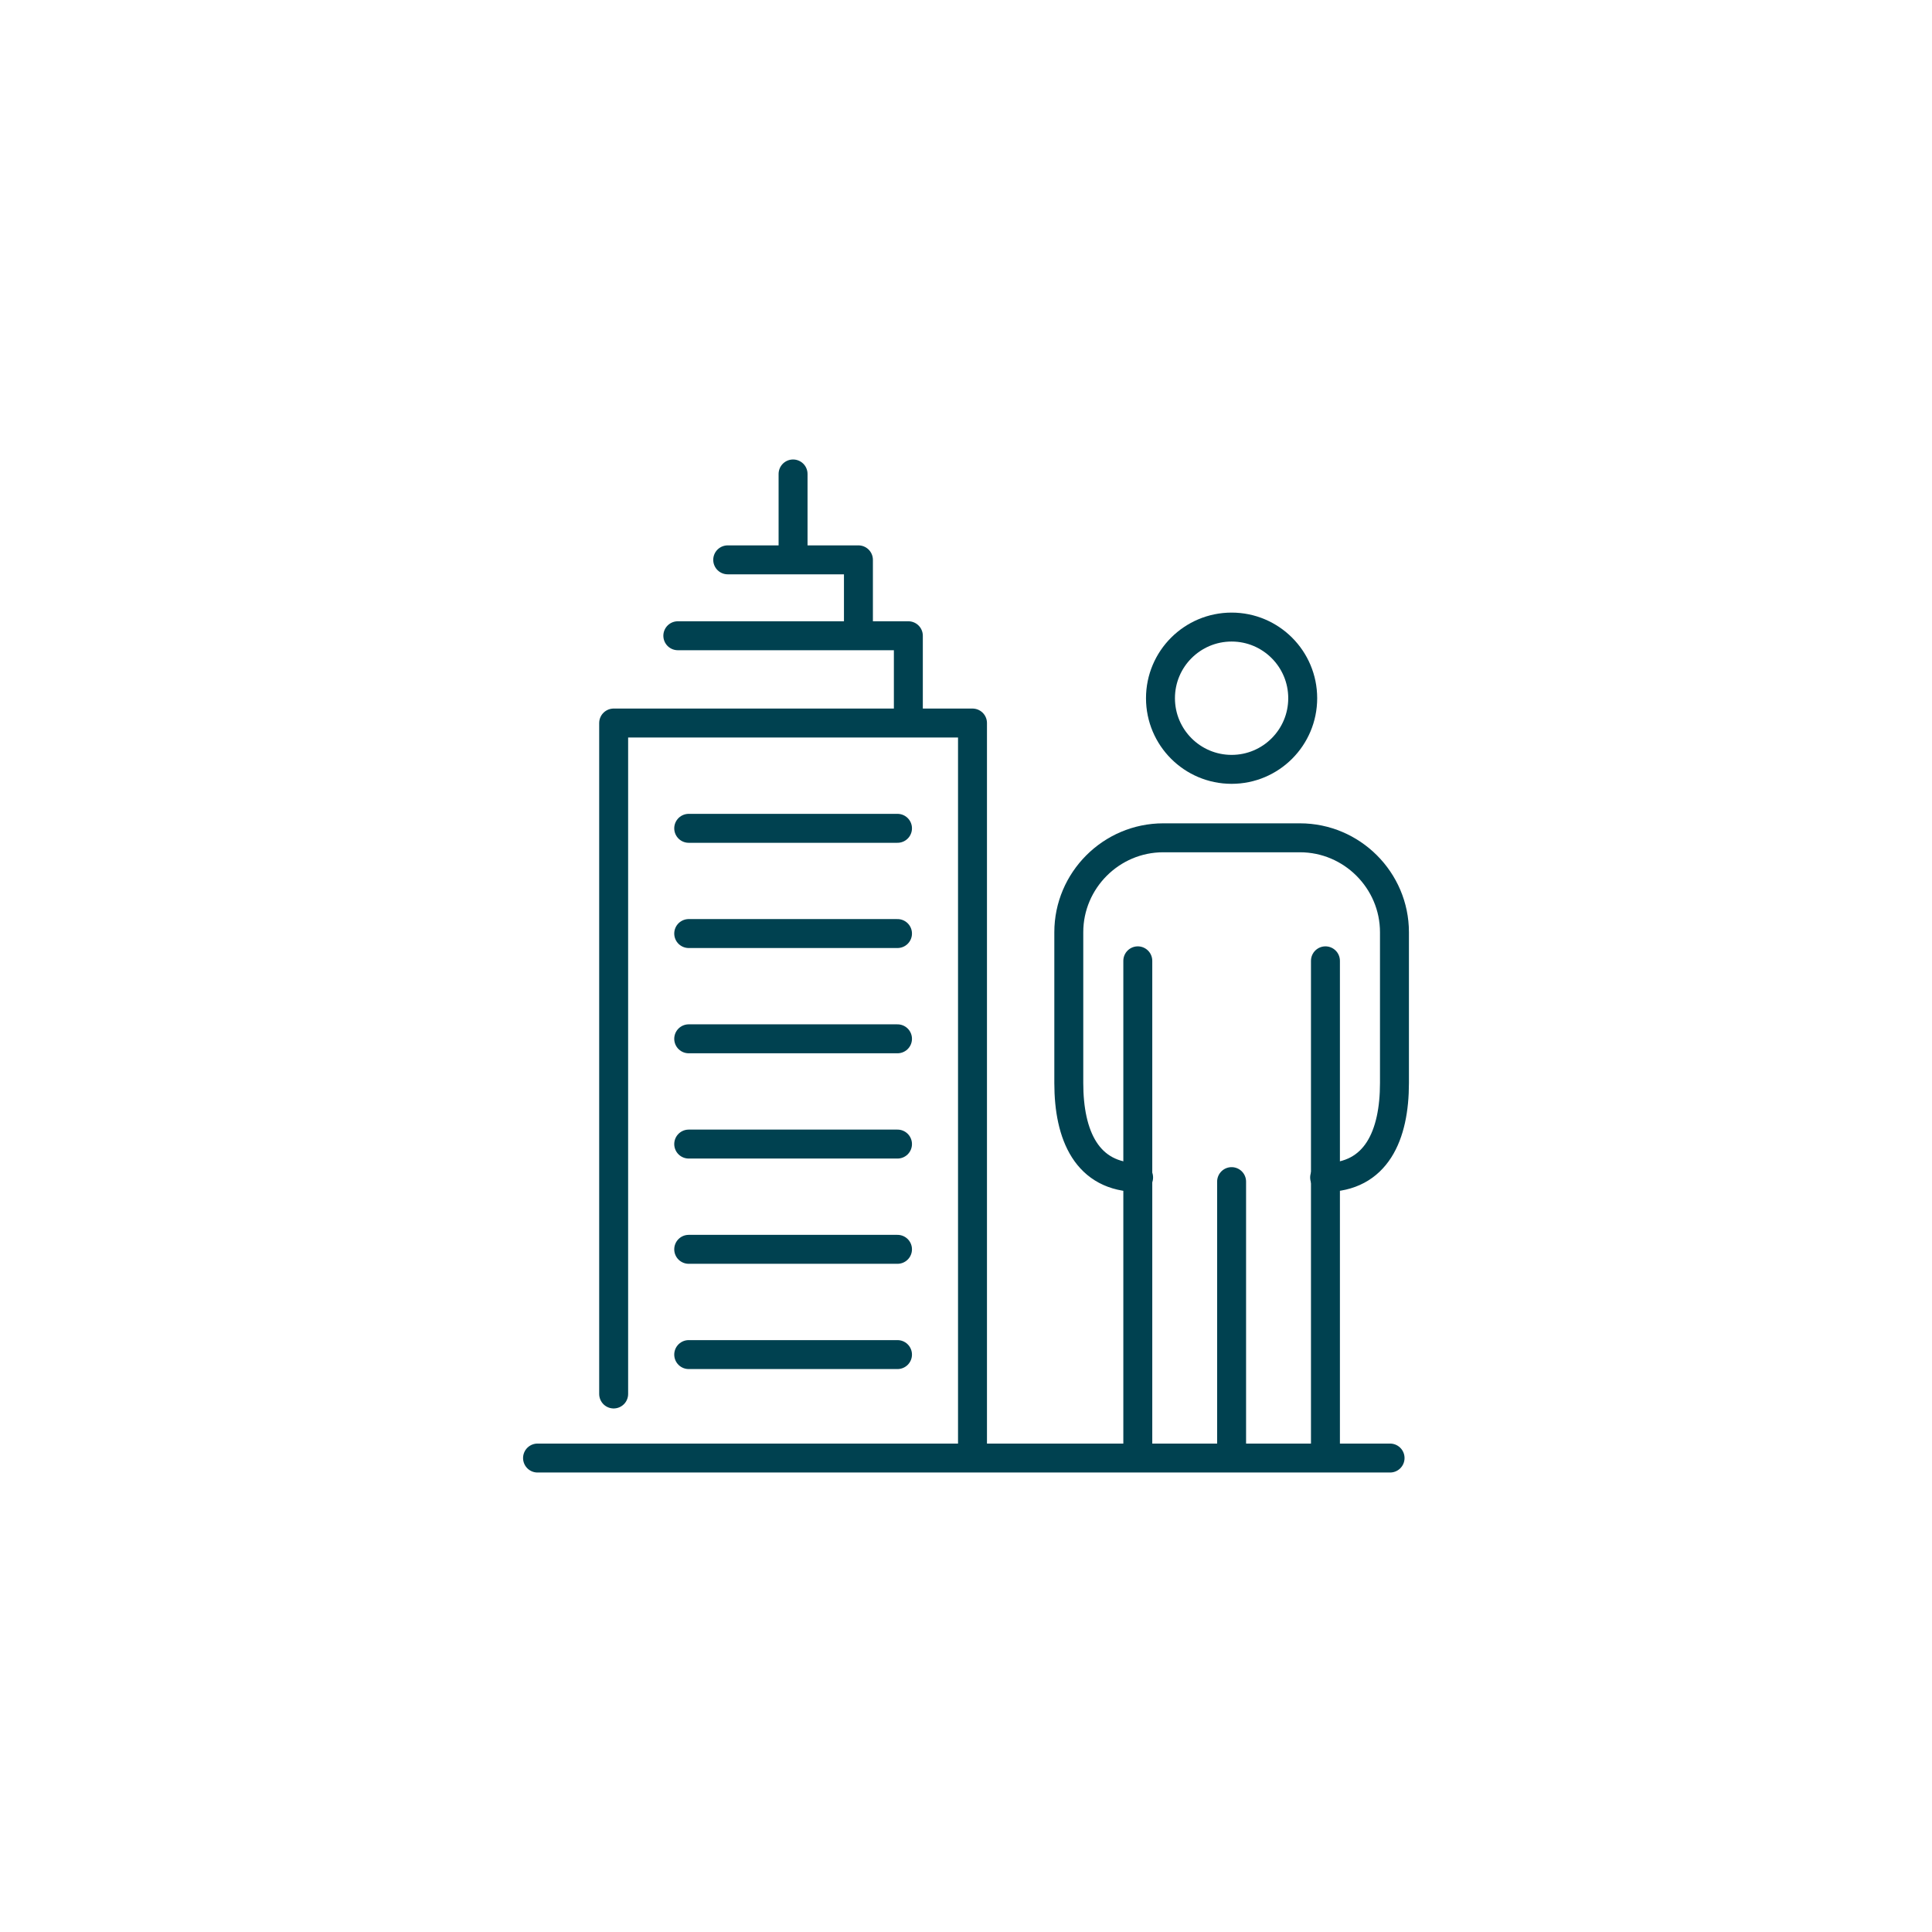 <?xml version="1.0" encoding="UTF-8" standalone="no"?>
<svg
   width="100%"
   height="100%"
   viewBox="0 0 267 267"
   version="1.1"
   xml:space="preserve"
   style="fill-rule:evenodd;clip-rule:evenodd;stroke-linecap:round;stroke-linejoin:round;"
   id="svg858"
   sodipodi:docname="icon-building_management.svg"
   inkscape:version="1.1 (c68e22c387, 2021-05-23)"
   xmlns:inkscape="http://www.inkscape.org/namespaces/inkscape"
   xmlns:sodipodi="http://sodipodi.sourceforge.net/DTD/sodipodi-0.dtd"
   xmlns="http://www.w3.org/2000/svg"
   xmlns:svg="http://www.w3.org/2000/svg"><defs
     id="defs862" /><sodipodi:namedview
     id="namedview860"
     pagecolor="#ffffff"
     bordercolor="#666666"
     borderopacity="1.0"
     inkscape:pageshadow="2"
     inkscape:pageopacity="0.0"
     inkscape:pagecheckerboard="0"
     showgrid="false"
     inkscape:zoom="1.9213483"
     inkscape:cx="133.5"
     inkscape:cy="133.5"
     inkscape:window-width="1920"
     inkscape:window-height="1017"
     inkscape:window-x="-8"
     inkscape:window-y="-8"
     inkscape:window-maximized="1"
     inkscape:current-layer="Group-7" /><g
     id="Group-7"><g
       id="g3220"
       transform="translate(179.146,-11.147)"><path
         d="M -104.859,212.647 H 12.96"
         style="fill:none;stroke:#004150;stroke-width:4;stroke-linecap:round;stroke-linejoin:round;stroke-miterlimit:10;stroke-dasharray:none;stroke-opacity:1"
         id="path1534" /><path
         d="m 0.887,107.639 c 0,5.429 -4.399,9.832 -9.823,9.832 -5.431,0 -9.834,-4.403 -9.834,-9.832 0,-5.429 4.403,-9.832 9.834,-9.832 5.424,0 9.823,4.403 9.823,9.832 z"
         style="fill:none;stroke:#004150;stroke-width:4;stroke-linecap:butt;stroke-linejoin:miter;stroke-miterlimit:10;stroke-dasharray:none;stroke-opacity:1"
         id="path1522" /><path
         d="m -21.792,173.874 c -7.179,0 -9.648,-5.875 -9.648,-13.055 v -20.839 c 0,-7.175 5.873,-13.05 13.049,-13.05 H 0.508 c 7.181,0 13.059,5.875 13.059,13.05 v 20.839 c 0,7.18 -2.473,13.055 -9.652,13.055"
         style="fill:none;stroke:#004150;stroke-width:4;stroke-linecap:butt;stroke-linejoin:miter;stroke-miterlimit:10;stroke-dasharray:none;stroke-opacity:1"
         id="path1524" /><path
         d="M 4.029,143.932 V 212.335"
         style="fill:none;stroke:#004150;stroke-width:4;stroke-linecap:butt;stroke-linejoin:miter;stroke-miterlimit:10;stroke-dasharray:none;stroke-opacity:1"
         id="path1526" /><path
         d="M -8.94,174.445 V 212.335"
         style="fill:none;stroke:#004150;stroke-width:4;stroke-linecap:butt;stroke-linejoin:miter;stroke-miterlimit:10;stroke-dasharray:none;stroke-opacity:1"
         id="path1528" /><path
         d="M -21.904,143.932 V 212.335"
         style="fill:none;stroke:#004150;stroke-width:4;stroke-linecap:butt;stroke-linejoin:miter;stroke-miterlimit:10;stroke-dasharray:none;stroke-opacity:1"
         id="path1530" /><path
         d="m -83.967,125.62 h 28.854"
         style="fill:none;stroke:#004150;stroke-width:4;stroke-linecap:butt;stroke-linejoin:miter;stroke-miterlimit:10;stroke-dasharray:none;stroke-opacity:1"
         id="path1536" /><path
         d="m -83.967,140.162 h 28.854"
         style="fill:none;stroke:#004150;stroke-width:4;stroke-linecap:butt;stroke-linejoin:miter;stroke-miterlimit:10;stroke-dasharray:none;stroke-opacity:1"
         id="path1538" /><path
         d="m -83.967,154.709 h 28.854"
         style="fill:none;stroke:#004150;stroke-width:4;stroke-linecap:butt;stroke-linejoin:miter;stroke-miterlimit:10;stroke-dasharray:none;stroke-opacity:1"
         id="path1540" /><path
         d="m -83.967,183.802 h 28.854"
         style="fill:none;stroke:#004150;stroke-width:4;stroke-linecap:butt;stroke-linejoin:miter;stroke-miterlimit:10;stroke-dasharray:none;stroke-opacity:1"
         id="path1542" /><path
         d="m -83.967,198.349 h 28.854"
         style="fill:none;stroke:#004150;stroke-width:4;stroke-linecap:butt;stroke-linejoin:miter;stroke-miterlimit:10;stroke-dasharray:none;stroke-opacity:1"
         id="path1544" /><path
         d="m -83.967,169.256 h 28.854"
         style="fill:none;stroke:#004150;stroke-width:4;stroke-linecap:butt;stroke-linejoin:miter;stroke-miterlimit:10;stroke-dasharray:none;stroke-opacity:1"
         id="path1546" /><path
         d="M -69.545,76.647 V 88.143"
         style="fill:none;stroke:#004150;stroke-width:4;stroke-linecap:round;stroke-linejoin:miter;stroke-miterlimit:10;stroke-dasharray:none;stroke-opacity:1"
         id="path1548" /><path
         d="M -94.339,203.793 V 111.069 h 49.591 v 101.161"
         style="fill:none;stroke:#004150;stroke-width:4;stroke-linecap:butt;stroke-linejoin:round;stroke-miterlimit:10;stroke-dasharray:none;stroke-opacity:1"
         id="path1550" /><path
         d="m -85.472,99.006 h 31.859 v 11.712"
         style="fill:none;stroke:#004150;stroke-width:4;stroke-linecap:round;stroke-linejoin:round;stroke-miterlimit:10;stroke-dasharray:none;stroke-opacity:1"
         id="path1552" /><path
         d="m -78.578,88.517 h 18.066 V 98.733"
         style="fill:none;stroke:#004150;stroke-width:4;stroke-linecap:round;stroke-linejoin:round;stroke-miterlimit:10;stroke-dasharray:none;stroke-opacity:1"
         id="path1554" /></g></g></svg>
